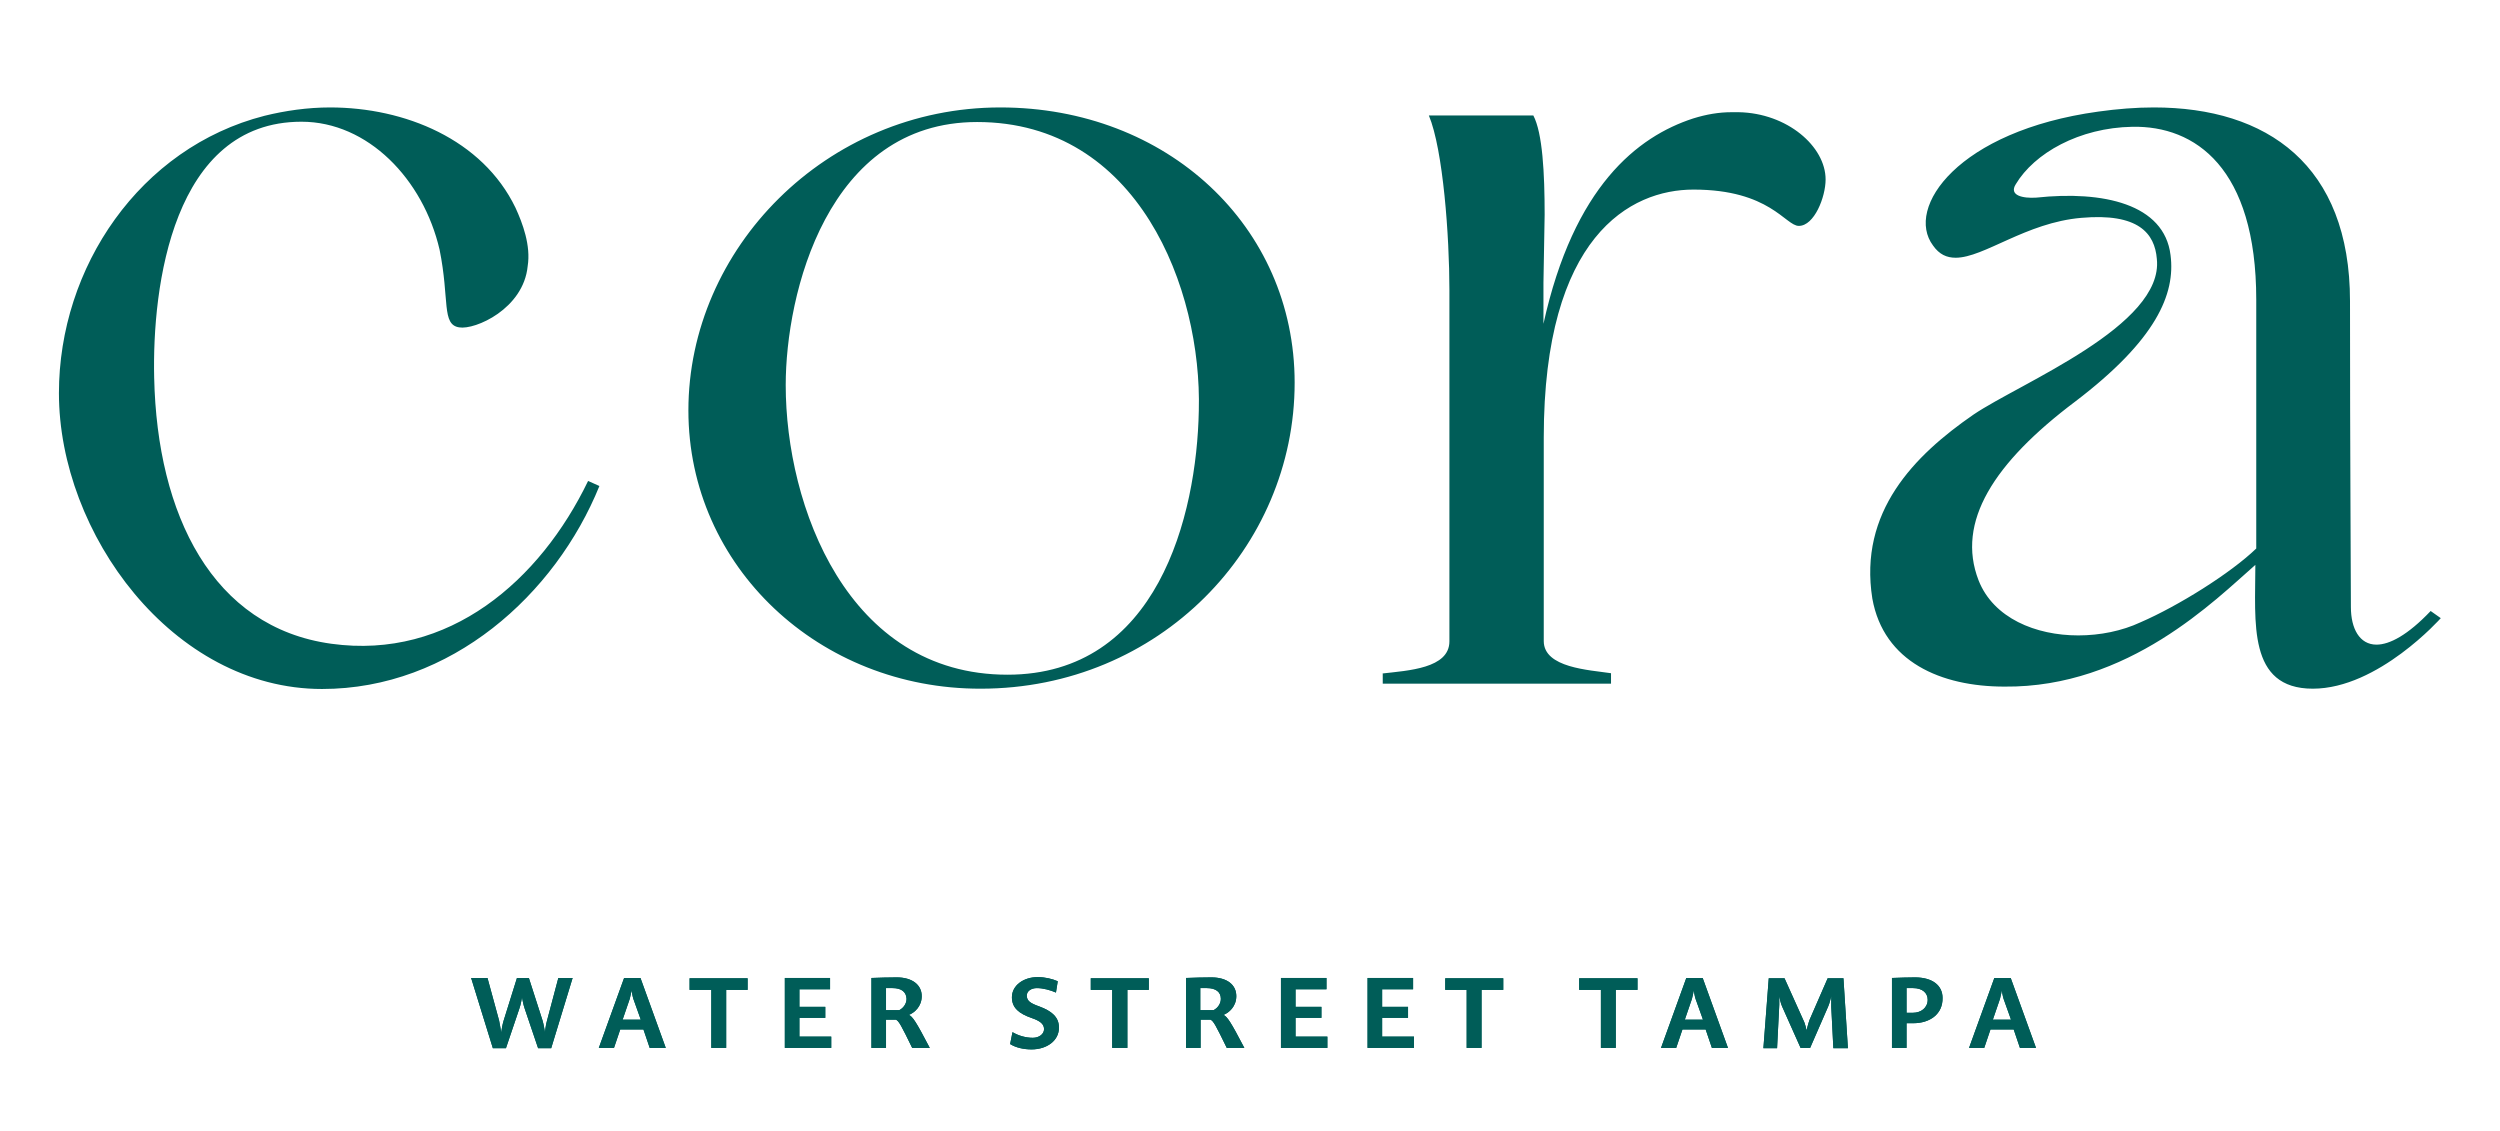 <?xml version="1.0" encoding="utf-8"?>
<!-- Generator: Adobe Illustrator 25.4.1, SVG Export Plug-In . SVG Version: 6.00 Build 0)  -->
<svg version="1.1" id="Layer_1" xmlns="http://www.w3.org/2000/svg" xmlns:xlink="http://www.w3.org/1999/xlink" x="0px" y="0px"
	 viewBox="0 0 840 380" style="enable-background:new 0 0 840 380;" xml:space="preserve">
<style type="text/css">
	.st0{fill:#005D58;}
</style>
<g>
	<path class="st0" d="M108.2,231.5c-50.2,0-88.4-52.3-88.4-99.4c0-42.3,27.2-82.5,69.1-93.2c6.9-1.7,14.4-2.8,22-2.8
		c25.1,0,51.2,10.7,62.3,33.7c2.4,5.2,5.2,12.7,4.1,19.6c-1.4,14.4-17.7,21.5-23,20.6c-6-0.9-3.2-9.3-6.6-26.1
		c-5.5-23.7-24.1-43-46.4-43c-43.3,0-50.2,55.4-49.5,86c1,46.1,19.6,83.9,59.5,89.4c39.6,5.5,70.2-21.3,86.3-54.7l3.8,1.7
		C186.6,199.8,151.5,231.5,108.2,231.5L108.2,231.5z M231.3,137.9c0-54.3,46.2-101.8,104.8-101.8c56,0,98.9,39.9,98.9,92.5
		c0,55.4-45.5,102.8-105.5,102.8C275.4,231.5,231.3,190.5,231.3,137.9 M338.5,226.7c50.4,0,63.6-53.3,64.3-88.7
		c1.1-40.9-20.3-97-74.5-97c-50.4,0-64.3,57.8-64.3,88.4C264,169.9,284.7,226.7,338.5,226.7 M663.1,139.3
		c15.8-10.7,64-29.9,61.6-52.3c-0.7-8.6-6.2-15.5-25.4-13.8c-18.6,1.6-32.7,13.4-42.2,13.4c-3,0-5.5-1.1-7.6-4.1
		C640,69.8,657.9,44,705,37.5c6.4-0.9,12.7-1.4,18.7-1.4c38,0,65.9,19.3,65.9,65.1c0,52.6,0.3,90.5,0.3,102.8
		c0,7.2,2.9,12.6,8.6,12.6c4.4,0,10.5-3.2,18.2-11.3l3.4,2.4c0,0-21,23.7-43,23.7c-22,0-19.3-22.4-19.3-41.6
		c-13.4,11.7-42.6,41.3-84.3,40.9c-21.3,0-40.6-8.3-44.4-29.6C624.5,172,643.1,153.1,663.1,139.3 M664.8,195
		c5,12.7,19.2,18.5,33.5,18.5c7.3,0,14.7-1.5,20.9-4.4c12.7-5.5,30.3-16.5,38.9-24.8v-83.6c0-44.4-20.6-58.5-41.6-58.1
		c-17.9,0.3-33,8.9-39.2,19.3c-2.4,3.8,2.4,4.8,6.9,4.5c22.4-2.4,43,2.1,45.1,19.3c1.7,13.1-4.8,28.5-32,49.2
		C669.9,155.5,657.2,175.4,664.8,195 M464.4,226.3c8.7-1,22.6-1.7,22.6-10.8V97.5c0-18.1-2.1-47.2-6.9-58.7h35.1
		c3.1,5.9,3.8,19.4,3.8,33.3l-0.4,22.9v13.8c10.2-46.2,31.6-62.9,50.3-69c4.5-1.4,8.7-2.1,12.9-2.1h2.4
		c16.3,0.3,29.2,11.5,29.2,22.6c0,5.9-3.8,15.6-9,15.6c-4.5,0-9.7-12.2-35.4-12.2c-21.2,0-50.3,15.6-50.3,83.3v68.4
		c0,9,15.3,9.7,22.6,10.8v3.5h-76.7V226.3z"/>
	<path class="st0" d="M185.2,352.2h-4.4l-4.5-13.3c-0.5-1.3-0.9-3.8-0.9-3.8s-0.4,2.5-0.9,3.8l-4.5,13.3h-4.4l-7.3-23.6h5.5
		l3.9,14.3c0.3,1.3,0.7,4,0.7,4s0.4-2.7,0.8-3.9l4.5-14.4h4l4.6,14.3c0.4,1.3,0.8,3.9,0.8,3.9s0.3-2.7,0.7-3.9l3.8-14.3h4.8
		L185.2,352.2z"/>
	<path class="st0" d="M185.2,352.2h-4.4l-4.5-13.3c-0.5-1.3-0.9-3.8-0.9-3.8s-0.4,2.5-0.9,3.8l-4.5,13.3h-4.4l-7.3-23.6h5.5
		l3.9,14.3c0.3,1.3,0.7,4,0.7,4s0.4-2.7,0.8-3.9l4.5-14.4h4l4.6,14.3c0.4,1.3,0.8,3.9,0.8,3.9s0.3-2.7,0.7-3.9l3.8-14.3h4.8
		L185.2,352.2z"/>
	<path class="st0" d="M218.3,352.1l-2.1-6.2h-7.8l-2.1,6.2h-5.1l8.5-23.5h5.5l8.5,23.5H218.3z M212.8,335.6
		c-0.3-0.9-0.6-2.8-0.6-2.8s-0.3,1.8-0.6,2.8l-2.4,7h6.1L212.8,335.6z"/>
	<path class="st0" d="M218.3,352.1l-2.1-6.2h-7.8l-2.1,6.2h-5.1l8.5-23.5h5.5l8.5,23.5H218.3z M212.8,335.6
		c-0.3-0.9-0.6-2.8-0.6-2.8s-0.3,1.8-0.6,2.8l-2.4,7h6.1L212.8,335.6z"/>
	<polygon class="st0" points="244,332.6 244,352.1 239,352.1 239,332.6 231.7,332.6 231.7,328.7 251.2,328.7 251.2,332.6 	"/>
	<polygon class="st0" points="244,332.6 244,352.1 239,352.1 239,332.6 231.7,332.6 231.7,328.7 251.2,328.7 251.2,332.6 	"/>
	<polygon class="st0" points="263.7,352.1 263.7,328.6 278.9,328.6 278.9,332.4 268.6,332.4 268.6,338.3 277.3,338.3 277.3,342 
		268.6,342 268.6,348.3 279.3,348.3 279.3,352.1 	"/>
	<polygon class="st0" points="263.7,352.1 263.7,328.6 278.9,328.6 278.9,332.4 268.6,332.4 268.6,338.3 277.3,338.3 277.3,342 
		268.6,342 268.6,348.3 279.3,348.3 279.3,352.1 	"/>
	<path class="st0" d="M306.5,352.1c-3.7-7.6-4.5-9.1-5.5-9.5h-3.3v9.5h-4.9v-23.5c2.7-0.1,5.8-0.2,8.5-0.2c5.2,0,8.4,2.5,8.4,6.3
		c0,3.5-2.5,5.6-4.3,6.3c1.3,0.7,2.3,2.1,7,11.1H306.5z M299.9,332h-2.2v7.4h4.5c1.3-0.7,2.4-2.1,2.4-3.8
		C304.5,333.3,302.9,332,299.9,332"/>
	<path class="st0" d="M306.5,352.1c-3.7-7.6-4.5-9.1-5.5-9.5h-3.3v9.5h-4.9v-23.5c2.7-0.1,5.8-0.2,8.5-0.2c5.2,0,8.4,2.5,8.4,6.3
		c0,3.5-2.5,5.6-4.3,6.3c1.3,0.7,2.3,2.1,7,11.1H306.5z M299.9,332h-2.2v7.4h4.5c1.3-0.7,2.4-2.1,2.4-3.8
		C304.5,333.3,302.9,332,299.9,332"/>
	<path class="st0" d="M346.6,352.6c-2.7,0-5.3-0.6-7.2-1.8l0.8-4c2,1.2,4.5,1.9,6.8,1.9c2.2,0,3.8-1.3,3.8-2.9
		c0-1.8-1.4-2.8-4.3-3.8c-4-1.4-6.5-3.3-6.5-6.9c0-4,3.9-6.8,8.7-6.8c2.4,0,4.9,0.6,6.7,1.4l-0.6,3.8c-1.8-0.8-4.3-1.5-6.4-1.5
		c-1.9,0-3.4,1-3.4,2.5c0,1.8,1.2,2.6,4.3,3.7c4,1.5,6.5,3.5,6.5,7C355.9,349.5,351.9,352.6,346.6,352.6"/>
	<path class="st0" d="M346.6,352.6c-2.7,0-5.3-0.6-7.2-1.8l0.8-4c2,1.2,4.5,1.9,6.8,1.9c2.2,0,3.8-1.3,3.8-2.9
		c0-1.8-1.4-2.8-4.3-3.8c-4-1.4-6.5-3.3-6.5-6.9c0-4,3.9-6.8,8.7-6.8c2.4,0,4.9,0.6,6.7,1.4l-0.6,3.8c-1.8-0.8-4.3-1.5-6.4-1.5
		c-1.9,0-3.4,1-3.4,2.5c0,1.8,1.2,2.6,4.3,3.7c4,1.5,6.5,3.5,6.5,7C355.9,349.5,351.9,352.6,346.6,352.6"/>
	<polygon class="st0" points="378.8,332.6 378.8,352.1 373.7,352.1 373.7,332.6 366.5,332.6 366.5,328.7 386,328.7 386,332.6 	"/>
	<polygon class="st0" points="378.8,332.6 378.8,352.1 373.7,352.1 373.7,332.6 366.5,332.6 366.5,328.7 386,328.7 386,332.6 	"/>
	<path class="st0" d="M412.2,352.1c-3.7-7.6-4.5-9.1-5.5-9.5h-3.3v9.5h-4.9v-23.5c2.7-0.1,5.8-0.2,8.5-0.2c5.3,0,8.4,2.5,8.4,6.3
		c0,3.5-2.5,5.6-4.3,6.3c1.3,0.7,2.3,2.1,7,11.1H412.2z M405.5,332h-2.2v7.4h4.5c1.3-0.7,2.4-2.1,2.4-3.8
		C410.2,333.3,408.5,332,405.5,332"/>
	<path class="st0" d="M412.2,352.1c-3.7-7.6-4.5-9.1-5.5-9.5h-3.3v9.5h-4.9v-23.5c2.7-0.1,5.8-0.2,8.5-0.2c5.3,0,8.4,2.5,8.4,6.3
		c0,3.5-2.5,5.6-4.3,6.3c1.3,0.7,2.3,2.1,7,11.1H412.2z M405.5,332h-2.2v7.4h4.5c1.3-0.7,2.4-2.1,2.4-3.8
		C410.2,333.3,408.5,332,405.5,332"/>
	<polygon class="st0" points="430.4,352.1 430.4,328.6 445.7,328.6 445.7,332.4 435.3,332.4 435.3,338.3 444,338.3 444,342 
		435.3,342 435.3,348.3 446,348.3 446,352.1 	"/>
	<polygon class="st0" points="430.4,352.1 430.4,328.6 445.7,328.6 445.7,332.4 435.3,332.4 435.3,338.3 444,338.3 444,342 
		435.3,342 435.3,348.3 446,348.3 446,352.1 	"/>
	<polygon class="st0" points="459.5,352.1 459.5,328.6 474.8,328.6 474.8,332.4 464.4,332.4 464.4,338.3 473.1,338.3 473.1,342 
		464.4,342 464.4,348.3 475.1,348.3 475.1,352.1 	"/>
	<polygon class="st0" points="459.5,352.1 459.5,328.6 474.8,328.6 474.8,332.4 464.4,332.4 464.4,338.3 473.1,338.3 473.1,342 
		464.4,342 464.4,348.3 475.1,348.3 475.1,352.1 	"/>
	<polygon class="st0" points="497.8,332.6 497.8,352.1 492.8,352.1 492.8,332.6 485.6,332.6 485.6,328.7 505.1,328.7 505.1,332.6 	
		"/>
	<polygon class="st0" points="497.8,332.6 497.8,352.1 492.8,352.1 492.8,332.6 485.6,332.6 485.6,328.7 505.1,328.7 505.1,332.6 	
		"/>
	<polygon class="st0" points="542.9,332.6 542.9,352.1 537.9,352.1 537.9,332.6 530.6,332.6 530.6,328.7 550.2,328.7 550.2,332.6 	
		"/>
	<polygon class="st0" points="542.9,332.6 542.9,352.1 537.9,352.1 537.9,332.6 530.6,332.6 530.6,328.7 550.2,328.7 550.2,332.6 	
		"/>
	<path class="st0" d="M575.2,352.1l-2.1-6.2h-7.8l-2.1,6.2h-5.1l8.5-23.5h5.5l8.5,23.5H575.2z M569.7,335.6
		c-0.3-0.9-0.6-2.8-0.6-2.8s-0.3,1.8-0.6,2.8l-2.4,7h6.1L569.7,335.6z"/>
	<path class="st0" d="M575.2,352.1l-2.1-6.2h-7.8l-2.1,6.2h-5.1l8.5-23.5h5.5l8.5,23.5H575.2z M569.7,335.6
		c-0.3-0.9-0.6-2.8-0.6-2.8s-0.3,1.8-0.6,2.8l-2.4,7h6.1L569.7,335.6z"/>
	<path class="st0" d="M616,352.1l-0.7-13.8c0-0.7,0-3.6,0-3.6s-0.5,2.3-1,3.4l-6.1,14H605l-6.2-13.9c-0.5-1-1-3.5-1-3.5s0.1,3,0,3.7
		l-0.7,13.8h-4.6l1.8-23.5h5.3l6.3,14c0.7,1.3,1.1,3.5,1.1,3.5s0.5-2.1,1-3.5l6.1-14h5.3l1.5,23.5H616z"/>
	<path class="st0" d="M616,352.1l-0.7-13.8c0-0.7,0-3.6,0-3.6s-0.5,2.3-1,3.4l-6.1,14H605l-6.2-13.9c-0.5-1-1-3.5-1-3.5s0.1,3,0,3.7
		l-0.7,13.8h-4.6l1.8-23.5h5.3l6.3,14c0.7,1.3,1.1,3.5,1.1,3.5s0.5-2.1,1-3.5l6.1-14h5.3l1.5,23.5H616z"/>
	<path class="st0" d="M642.8,343.8h-2.2v8.3h-4.9v-23.5c2.8-0.1,5.5-0.2,7.7-0.2c5.9,0,9.3,2.7,9.3,6.9
		C652.8,340.7,648.5,343.8,642.8,343.8 M642.8,332h-2.2v8.3h2.1c2.8,0,5-1.7,5-4.4C647.7,333.7,646,332,642.8,332"/>
	<path class="st0" d="M642.8,343.8h-2.2v8.3h-4.9v-23.5c2.8-0.1,5.5-0.2,7.7-0.2c5.9,0,9.3,2.7,9.3,6.9
		C652.8,340.7,648.5,343.8,642.8,343.8 M642.8,332h-2.2v8.3h2.1c2.8,0,5-1.7,5-4.4C647.7,333.7,646,332,642.8,332"/>
	<path class="st0" d="M678.7,352.1l-2.1-6.2h-7.8l-2.1,6.2h-5.1l8.5-23.5h5.5l8.5,23.5H678.7z M673.2,335.6
		c-0.3-0.9-0.6-2.8-0.6-2.8s-0.3,1.8-0.6,2.8l-2.4,7h6.1L673.2,335.6z"/>
	<path class="st0" d="M678.7,352.1l-2.1-6.2h-7.8l-2.1,6.2h-5.1l8.5-23.5h5.5l8.5,23.5H678.7z M673.2,335.6
		c-0.3-0.9-0.6-2.8-0.6-2.8s-0.3,1.8-0.6,2.8l-2.4,7h6.1L673.2,335.6z"/>
</g>
</svg>
